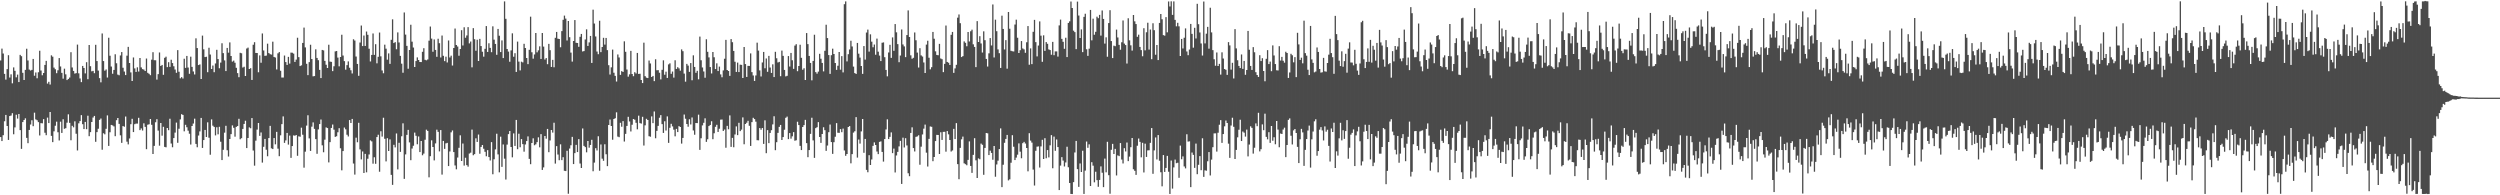 <?xml version="1.0" encoding="UTF-8"?>
<svg xmlns="http://www.w3.org/2000/svg" width="1920" height="150">
  <path d="M0 46.431h1v58.811H0zM1 37.326h1v71.020H1zM2 41.107h1v62.714H2zM3 56.732h1v36.379H3zM4 61.127h1v27.130H4zM5 53.078h1v43.664H5zM6 42.413h1v65.062H6zM7 59.538h1v29.587H7zM8 57.102h1v31.632H8zM9 64.015h1v22.931H9zM10 51.762h1v51.364H10zM11 54.365h1v43.487H11zM12 59.382h1v28.748H12zM13 57.273h1v33.811H13zM14 63.006h1v24.524H14zM15 42.115h1v57.833H15zM16 43.164h1v71.159H16zM17 55.918h1v37.838H17zM18 61.458h1v30.708H18zM19 53.676h1v37.213H19zM20 37.425h1v68.467H20zM21 46.440h1v63.516H21zM22 53.441h1v46.366H22zM23 54.196h1v41.459H23zM24 53.657h1v38.704H24zM25 45.266h1v51.635H25zM26 58.157h1v28.368H26zM27 55.635h1v36.075H27zM28 60.093h1v32.265H28zM29 55.524h1v38.291H29zM30 38.966h1v65.064H30zM31 54.152h1v40.400H31zM32 57.815h1v36.892H32zM33 56.084h1v35.433H33zM34 49.870h1v52.055H34zM35 46.748h1v57.061H35zM36 64.220h1v26.077H36zM37 62.847h1v31.680H37zM38 64.901h1v21.120H38zM39 42.498h1v61.841H39zM40 43.544h1v65.599H40zM41 51.906h1v48.941H41zM42 53.207h1v43.356H42zM43 56.238h1v37.178H43zM44 53.948h1v47.631H44zM45 44.583h1v63.305H45zM46 51.037h1v42.428H46zM47 55.943h1v46.169H47zM48 60.403h1v31.191H48zM49 52.735h1v46.184H49zM50 57.087h1v41.377H50zM51 61.514h1v32.675H51zM52 60.606h1v27.185H52zM53 59.558h1v34.798H53zM54 40.102h1v67.629H54zM55 51.826h1v44.786H55zM56 54.474h1v43.317H56zM57 56.535h1v36.638H57zM58 56.175h1v46.544H58zM59 34.229h1v81.340H59zM60 56.318h1v38.389H60zM61 60.236h1v32.764H61zM62 63.070h1v25.354H62zM63 50.623h1v44.750H63zM64 52.221h1v46.919H64zM65 56.352h1v37.282H65zM66 47.776h1v51.447H66zM67 60.809h1v28.049H67zM68 34.548h1v70.036H68zM69 50.837h1v50.635H69zM70 54.766h1v38.937H70zM71 54.422h1v35.845H71zM72 56.200h1v32.842H72zM73 34.396h1v74.520H73zM74 46.874h1v54.616H74zM75 54.202h1v44.678H75zM76 60.009h1v32.058H76zM77 63.228h1v27.805H77zM78 25.685h1v89.325H78zM79 46.878h1v55.463H79zM80 54.286h1v48.902H80zM81 53.368h1v45.546H81zM82 59.530h1v29.079H82zM83 29.003h1v83.069H83zM84 42.814h1v58.762H84zM85 51.122h1v44.810H85zM86 56.620h1v39.711H86zM87 53.704h1v43.380H87zM88 41.670h1v62.914H88zM89 48.587h1v43.733H89zM90 57.277h1v33.350H90zM91 57.797h1v37.316H91zM92 42.577h1v61.374H92zM93 39.964h1v69.748H93zM94 52.035h1v44.772H94zM95 54.917h1v42.398H95zM96 57.642h1v31.833H96zM97 42.729h1v66.069H97zM98 36.019h1v74.878H98zM99 48.365h1v57.969H99zM100 55.623h1v39.764H100zM101 62.198h1v29.042H101zM102 44.129h1v57.286H102zM103 52.543h1v42.867H103zM104 55.238h1v39.682H104zM105 51.720h1v43.224H105zM106 54.947h1v35.505H106zM107 44.565h1v55.374H107zM108 51.767h1v46.868H108zM109 53.095h1v47.158H109zM110 53.463h1v41.248H110zM111 54.548h1v42.880H111zM112 44.960h1v69.642H112zM113 55.897h1v39.910H113zM114 56.699h1v38.735H114zM115 57.766h1v33.638H115zM116 45.812h1v50.045H116zM117 40.104h1v78.180H117zM118 46.218h1v65.815H118zM119 46.293h1v47.615H119zM120 61.135h1v30.392H120zM121 56.926h1v43.364H121zM122 40.274h1v71.621H122zM123 50.620h1v43.849H123zM124 49.877h1v54.309H124zM125 57.459h1v39.908H125zM126 44.414h1v68.405H126zM127 43.526h1v69.608H127zM128 51.568h1v46.737H128zM129 47.749h1v52.238H129zM130 51.357h1v39.820H130zM131 45.872h1v64.355H131zM132 48.435h1v64.645H132zM133 50.886h1v55.131H133zM134 53.383h1v48.438H134zM135 55.887h1v38.293H135zM136 38.481h1v71.208H136zM137 55.091h1v43.795H137zM138 60.164h1v31.552H138zM139 59.253h1v28.476H139zM140 60.339h1v27.933H140zM141 45.098h1v55.771H141zM142 52.114h1v43.724H142zM143 42.966h1v54.753H143zM144 51.859h1v48.495H144zM145 56.675h1v46.051H145zM146 43.545h1v67.473H146zM147 51.366h1v45.393H147zM148 54.882h1v40.006H148zM149 57.164h1v33.950H149zM150 29.450h1v81.065H150zM151 36.906h1v76.207H151zM152 49.948h1v54.143H152zM153 49.464h1v51.472H153zM154 60.655h1v29.895H154zM155 27.317h1v86.309H155zM156 37.895h1v69.699H156zM157 43.846h1v55.932H157zM158 43.557h1v61.683H158zM159 55.455h1v38.493H159zM160 36.671h1v69.111H160zM161 41.904h1v76.944H161zM162 52.983h1v38.693H162zM163 50.338h1v46.171H163zM164 55.467h1v42.004H164zM165 48.737h1v55.271H165zM166 38.264h1v59.480H166zM167 45.377h1v57.801H167zM168 52.447h1v44.943H168zM169 48.061h1v60.779H169zM170 33.230h1v89.693H170zM171 40.811h1v74.240H171zM172 46.410h1v55.474H172zM173 54.559h1v42.079H173zM174 36.835h1v78.589H174zM175 40.448h1v79.783H175zM176 32.558h1v74.210H176zM177 43.019h1v60.010H177zM178 47.288h1v49.024H178zM179 46.550h1v51.591H179zM180 48.160h1v56.795H180zM181 52.047h1v45.385H181zM182 56.145h1v40.699H182zM183 59.289h1v31.960H183zM184 40.575h1v66.376H184zM185 40.923h1v65.192H185zM186 51.865h1v47.139H186zM187 51.252h1v43.904H187zM188 58.352h1v34.381H188zM189 37.299h1v76.401H189zM190 36.544h1v69.428H190zM191 52.969h1v44.890H191zM192 52.352h1v46.147H192zM193 61.380h1v29.319H193zM194 34.377h1v81.225H194zM195 32.404h1v94.836H195zM196 40.633h1v67.406H196zM197 40.709h1v58.819H197zM198 55.499h1v38.973H198zM199 42.569h1v61.786H199zM200 48.196h1v53.549H200zM201 25.692h1v99.179H201zM202 38.740h1v74.009H202zM203 42.903h1v63.781H203zM204 42.710h1v72.273H204zM205 33.549h1v86.450H205zM206 40.761h1v65.296H206zM207 41.616h1v55.038H207zM208 41.942h1v71.993H208zM209 31.986h1v82.490H209zM210 43.747h1v62.300H210zM211 44.179h1v66.682H211zM212 53.333h1v47.935H212zM213 40.959h1v73.204H213zM214 39.969h1v79.994H214zM215 54.314h1v49.618H215zM216 59.552h1v35.769H216zM217 59.519h1v29.869H217zM218 42.624h1v67.106H218zM219 47.653h1v60.159H219zM220 49.854h1v52.246H220zM221 43.649h1v67.420H221zM222 48.840h1v55.297H222zM223 40.395h1v80.832H223zM224 40.484h1v71.678H224zM225 41.175h1v62.824H225zM226 47.572h1v56.684H226zM227 45.770h1v57.888H227zM228 28.982h1v90.680H228zM229 43.900h1v60.828H229zM230 50.761h1v54.258H230zM231 50.174h1v47.876H231zM232 32.969h1v70.506H232zM233 21.208h1v107.581H233zM234 36.384h1v80.108H234zM235 48.992h1v47.486H235zM236 57.678h1v30.836H236zM237 47.723h1v58.554H237zM238 34.357h1v81.584H238zM239 45.335h1v51.947H239zM240 58.635h1v35.343H240zM241 58.423h1v40.523H241zM242 37.868h1v68.967H242zM243 44.486h1v73.638H243zM244 46.211h1v53.179H244zM245 53.682h1v41.582H245zM246 59.971h1v31.836H246zM247 38.350h1v73.260H247zM248 38.729h1v78.192H248zM249 46.743h1v60.520H249zM250 49.731h1v48.105H250zM251 52.240h1v46.101H251zM252 34.340h1v90.374H252zM253 47.286h1v61.878H253zM254 47.518h1v50.731H254zM255 54.634h1v41.020H255zM256 50.901h1v48.699H256zM257 39.464h1v65.655H257zM258 39.186h1v65.476H258zM259 44.256h1v57.309H259zM260 50.958h1v47.496H260zM261 43.800h1v70.089H261zM262 26.684h1v104.111H262zM263 42.629h1v73.378H263zM264 46.955h1v50.994H264zM265 53.528h1v45.782H265zM266 50.032h1v53.444H266zM267 47.159h1v57.640H267zM268 52.019h1v40.199H268zM269 53.946h1v40.509H269zM270 56.437h1v34.889H270zM271 30.176h1v95.403H271zM272 31.146h1v102.958H272zM273 43.400h1v62.325H273zM274 49.118h1v60.120H274zM275 58.229h1v36.067H275zM276 32.660h1v82.056H276zM277 19.601h1v102.796H277zM278 35.359h1v80.978H278zM279 27.289h1v105.572H279zM280 35.296h1v82.873H280zM281 24.231h1v108.138H281zM282 26.746h1v95.178H282zM283 37.432h1v81.204H283zM284 47.205h1v60.619H284zM285 42.169h1v66.409H285zM286 25.726h1v99.985H286zM287 42.122h1v78.634H287zM288 33.924h1v91.896H288zM289 48.626h1v56.656H289zM290 43.645h1v59.818H290zM291 24.987h1v106.899H291zM292 43.282h1v57.529H292zM293 54.098h1v50.808H293zM294 56.266h1v34.157H294zM295 34.280h1v72.332H295zM296 37.369h1v86.598H296zM297 45.828h1v60.306H297zM298 40.987h1v75.000H298zM299 49.029h1v58.023H299zM300 30.549h1v103.727H300zM301 14.845h1v127.130H301zM302 33.052h1v78.177H302zM303 32.378h1v80.819H303zM304 37.840h1v64.676H304zM305 24.857h1v105.252H305zM306 32.601h1v77.094H306zM307 42.926h1v73.699H307zM308 48.901h1v55.735H308zM309 55.878h1v38.817H309zM310 9.587h1v127.792H310zM311 26.596h1v91.973H311zM312 35.206h1v68.392H312zM313 52.775h1v46.948H313zM314 38.417h1v70.953H314zM315 18.979h1v104.049H315zM316 32.009h1v82.045H316zM317 36.524h1v75.378H317zM318 51.467h1v50.387H318zM319 46.894h1v57.407H319zM320 44.076h1v66.704H320zM321 46.094h1v58.715H321zM322 47.638h1v69.154H322zM323 47.644h1v60.655H323zM324 39.802h1v79.453H324zM325 36.994h1v80.991H325zM326 45.949h1v61.391H326zM327 46.334h1v53.254H327zM328 45.645h1v54.926H328zM329 31.258h1v104.918H329zM330 20.362h1v99.587H330zM331 29.658h1v78.136H331zM332 39.747h1v73.163H332zM333 30.304h1v92.880H333zM334 38.357h1v71.755H334zM335 43.607h1v55.965H335zM336 29.743h1v71.528H336zM337 33.179h1v83.098H337zM338 44.133h1v55.738H338zM339 27.263h1v106.823H339zM340 42.863h1v65.374H340zM341 46.963h1v67.368H341zM342 43.498h1v66.629H342zM343 47.966h1v61.752H343zM344 31.080h1v96.480H344zM345 44.153h1v72.156H345zM346 42.776h1v58.831H346zM347 50.323h1v49.875H347zM348 36.886h1v79.883H348zM349 21.933h1v105.131H349zM350 34.584h1v95.465H350zM351 35.715h1v85.293H351zM352 42.788h1v70.739H352zM353 37.618h1v66.301H353zM354 23.184h1v100.461H354zM355 34.915h1v75.293H355zM356 20.918h1v106.283H356zM357 28.955h1v92.205H357zM358 27.231h1v99.597H358zM359 20.855h1v107.122H359zM360 33.343h1v84.572H360zM361 31.923h1v85.333H361zM362 51.725h1v47.785H362zM363 21.593h1v97.671H363zM364 30.122h1v88.257H364zM365 38.952h1v67.282H365zM366 30.538h1v78.450H366zM367 46.842h1v56.490H367zM368 29.828h1v88.216H368zM369 35.357h1v77.505H369zM370 39.735h1v71.624H370zM371 43.515h1v70.720H371zM372 37.457h1v79.139H372zM373 20.002h1v100.024H373zM374 39.907h1v75.421H374zM375 33.228h1v87.377H375zM376 36.749h1v86.485H376zM377 40.101h1v69.080H377zM378 20.226h1v113.628H378zM379 30.471h1v91.858H379zM380 33.716h1v81.025H380zM381 42.086h1v60.638H381zM382 22.199h1v96.379H382zM383 27.427h1v104.907H383zM384 39.971h1v64.986H384zM385 31.030h1v97.123H385zM386 44.576h1v66.378H386zM387 1.051h1v120.781H387zM388 14.435h1v123.441H388zM389 37.636h1v73.396H389zM390 39.637h1v63.375H390zM391 47.404h1v53.230H391zM392 38.685h1v74.217H392zM393 25.607h1v95.200H393zM394 43.582h1v58.892H394zM395 40.872h1v71.230H395zM396 55.225h1v36.896H396zM397 31.975h1v82.612H397zM398 47.327h1v55.367H398zM399 54.046h1v59.061H399zM400 47.350h1v59.431H400zM401 47.898h1v62.777H401zM402 33.628h1v82.869H402zM403 36.842h1v74.126H403zM404 44.541h1v63.775H404zM405 49.243h1v55.487H405zM406 38.237h1v83.769H406zM407 12.781h1v113.348H407zM408 40.134h1v69.693H408zM409 45.045h1v61.204H409zM410 41.839h1v69.727H410zM411 25.350h1v85.518H411zM412 40.203h1v68.980H412zM413 38.673h1v66.822H413zM414 35.580h1v77.589H414zM415 45.267h1v57.752H415zM416 25.339h1v105.166H416zM417 35.788h1v92.793H417zM418 45.743h1v58.712H418zM419 44.570h1v61.932H419zM420 49.318h1v49.710H420zM421 33.713h1v83.175H421zM422 38.552h1v69.303H422zM423 51.425h1v48.395H423zM424 45.972h1v55.871H424zM425 51.638h1v42.642H425zM426 29.037h1v96.587H426zM427 24.532h1v87.706H427zM428 29.675h1v89.030H428zM429 29.933h1v93.125H429zM430 36.289h1v74.535H430zM431 23.899h1v99.068H431zM432 15.182h1v105.537H432zM433 11.994h1v119.198H433zM434 14.299h1v117.103H434zM435 31.061h1v84.735H435zM436 16.124h1v132.666H436zM437 28.583h1v85.482H437zM438 40.376h1v71.166H438zM439 47.300h1v57.793H439zM440 31.505h1v94.495H440zM441 15.404h1v102.181H441zM442 32.848h1v78.409H442zM443 33.039h1v83.747H443zM444 35.961h1v70.873H444zM445 28.275h1v97.319H445zM446 26.077h1v102.946H446zM447 39.548h1v59.121H447zM448 39.239h1v72.795H448zM449 30.300h1v82.683H449zM450 22.502h1v94.465H450zM451 35.297h1v73.005H451zM452 32.576h1v80.842H452zM453 27.610h1v83.678H453zM454 48.352h1v59.007H454zM455 7.430h1v124.098H455zM456 18.085h1v106.774H456zM457 27.995h1v85.811H457zM458 39.598h1v75.978H458zM459 41.624h1v63.033H459zM460 15.944h1v115.170H460zM461 40.014h1v70.956H461zM462 36.094h1v85.744H462zM463 29.045h1v94.431H463zM464 34.269h1v76.522H464zM465 29.148h1v89.339H465zM466 38.508h1v89.093H466zM467 50.063h1v45.949H467zM468 57.240h1v34.541H468zM469 51.705h1v45.053H469zM470 38.071h1v69.232H470zM471 55.854h1v35.556H471zM472 58.246h1v32.523H472zM473 62.603h1v23.669H473zM474 41.815h1v63.073H474zM475 44.113h1v61.260H475zM476 57.500h1v36.799H476zM477 54.639h1v42.703H477zM478 55.263h1v37.754H478zM479 31.722h1v76.997H479zM480 39.780h1v63.023H480zM481 53.379h1v43.361H481zM482 58.869h1v30.847H482zM483 57.092h1v36.196H483zM484 39.070h1v61.904H484zM485 56.851h1v38.961H485zM486 58.524h1v32.843H486zM487 55.465h1v36.468H487zM488 56.432h1v37.879H488zM489 40.660h1v58.662H489zM490 56.806h1v32.012H490zM491 56.652h1v37.889H491zM492 61.437h1v33.513H492zM493 63.815h1v25.910H493zM494 32.767h1v79.022H494zM495 58.525h1v37.728H495zM496 59.632h1v31.598H496zM497 59.970h1v32.168H497zM498 46.478h1v58.108H498zM499 48.759h1v56.245H499zM500 59.141h1v30.245H500zM501 58.304h1v36.262H501zM502 62.302h1v23.311H502zM503 45.523h1v60.687H503zM504 53.975h1v46.542H504zM505 53.885h1v42.780H505zM506 55.849h1v34.595H506zM507 60.953h1v27.481H507zM508 53.620h1v41.711H508zM509 46.312h1v55.793H509zM510 57.380h1v35.727H510zM511 55.024h1v45.231H511zM512 59.843h1v29.558H512zM513 49.468h1v60.247H513zM514 48.654h1v49.487H514zM515 56.702h1v38.373H515zM516 54.915h1v42.145H516zM517 59.611h1v39.973H517zM518 46.286h1v58.392H518zM519 52.960h1v46.004H519zM520 51.630h1v49.780H520zM521 52.508h1v44.339H521zM522 54.251h1v43.301H522zM523 37.927h1v72.377H523zM524 39.306h1v66.619H524zM525 56.516h1v31.462H525zM526 62.704h1v28.479H526zM527 49.050h1v46.197H527zM528 50.377h1v46.960H528zM529 55.173h1v36.427H529zM530 48.445h1v47.159H530zM531 61.624h1v28.614H531zM532 42.473h1v57.725H532zM533 51.415h1v52.040H533zM534 55.902h1v38.551H534zM535 54.393h1v40.178H535zM536 60.949h1v27.129H536zM537 28.119h1v86.998H537zM538 46.277h1v59.901H538zM539 51.818h1v44.505H539zM540 54.882h1v39.422H540zM541 59.705h1v31.167H541zM542 30.133h1v78.805H542zM543 39.760h1v67.175H543zM544 44.081h1v52.753H544zM545 51.516h1v44.414H545zM546 56.414h1v36.727H546zM547 39.955h1v66.963H547zM548 43.983h1v58.363H548zM549 53.058h1v44.340H549zM550 48.659h1v47.175H550zM551 54.584h1v46.747H551zM552 51.136h1v47.716H552zM553 57.151h1v34.743H553zM554 59.364h1v32.453H554zM555 54.052h1v46.498H555zM556 45.093h1v54.394H556zM557 30.627h1v82.850H557zM558 53.763h1v42.880H558zM559 54.527h1v44.774H559zM560 58.253h1v30.391H560zM561 30.028h1v82.780H561zM562 32.398h1v73.503H562zM563 39.117h1v73.963H563zM564 47.396h1v55.894H564zM565 55.263h1v41.828H565zM566 48.078h1v55.708H566zM567 55.348h1v38.948H567zM568 49.674h1v51.017H568zM569 49.836h1v49.718H569zM570 59.916h1v30.233H570zM571 36.077h1v74.730H571zM572 49.218h1v46.005H572zM573 59.060h1v35.191H573zM574 50.606h1v42.188H574zM575 50.617h1v46.002H575zM576 41.006h1v71.078H576zM577 55.382h1v38.408H577zM578 57.956h1v32.496H578zM579 62.145h1v29.276H579zM580 57.949h1v35.508H580zM581 32.759h1v74.934H581zM582 38.857h1v68.935H582zM583 54.085h1v44.250H583zM584 58.718h1v40.921H584zM585 47.962h1v50.365H585zM586 39.902h1v70.613H586zM587 52.417h1v39.999H587zM588 44.877h1v72.773H588zM589 55.133h1v44.819H589zM590 42.921h1v66.994H590zM591 51.875h1v50.233H591zM592 56.032h1v43.957H592zM593 49.430h1v46.118H593zM594 59.167h1v30.143H594zM595 39.763h1v75.592H595zM596 44.756h1v64.436H596zM597 47.997h1v54.037H597zM598 47.491h1v49.953H598zM599 58.503h1v37.440H599zM600 38.848h1v68.693H600zM601 42.916h1v62.353H601zM602 53.728h1v45.927H602zM603 58.672h1v31.785H603zM604 58.240h1v31.312H604zM605 43.055h1v63.791H605zM606 51.106h1v51.089H606zM607 40.662h1v65.840H607zM608 46.259h1v58.465H608zM609 52.884h1v48.596H609zM610 35.014h1v73.092H610zM611 33.921h1v73.805H611zM612 54.656h1v38.846H612zM613 50.710h1v45.326H613zM614 34.376h1v77.640H614zM615 44.374h1v70.894H615zM616 53.534h1v44.017H616zM617 52.437h1v43.644H617zM618 61.444h1v30.638H618zM619 25.407h1v84.514H619zM620 33.919h1v86.819H620zM621 42.980h1v72.253H621zM622 48.330h1v54.465H622zM623 61.704h1v28.712H623zM624 46.818h1v61.011H624zM625 26.656h1v94.581H625zM626 55.407h1v42.976H626zM627 56.575h1v41.139H627zM628 54.991h1v38.791H628zM629 41.328h1v63.887H629zM630 45.117h1v64.617H630zM631 48.352h1v54.575H631zM632 54.814h1v42.902H632zM633 39.032h1v60.965H633zM634 19.021h1v96.856H634zM635 29.260h1v82.504H635zM636 42.313h1v59.238H636zM637 56.718h1v38.942H637zM638 42.412h1v66.714H638zM639 37.366h1v80.820H639zM640 41.453h1v67.769H640zM641 48.380h1v56.639H641zM642 53.645h1v40.903H642zM643 50.466h1v51.454H643zM644 39.912h1v62.133H644zM645 53.512h1v45.684H645zM646 43.113h1v58.410H646zM647 55.622h1v43.162H647zM648 3.247h1v112.304H648zM649 1.071h1v118.582H649zM650 47.135h1v71.156H650zM651 41.629h1v55.893H651zM652 38.005h1v58.823H652zM653 31.293h1v94.150H653zM654 35.673h1v82.710H654zM655 51.142h1v50.700H655zM656 56.140h1v44.660H656zM657 56.804h1v33.148H657zM658 32.986h1v88.042H658zM659 41.207h1v65.968H659zM660 44.253h1v66.024H660zM661 50.711h1v50.196H661zM662 56.706h1v34.667H662zM663 35.359h1v82.010H663zM664 45.797h1v60.914H664zM665 24.982h1v105.489H665zM666 22.742h1v109.556H666zM667 39.608h1v79.598H667zM668 26.357h1v100.344H668zM669 31.991h1v90.478H669zM670 36.292h1v75.743H670zM671 34.185h1v75.174H671zM672 42.014h1v69.348H672zM673 29.639h1v86.764H673zM674 39.685h1v78.682H674zM675 42.722h1v66.228H675zM676 46.881h1v61.703H676zM677 32.840h1v83.838H677zM678 32.557h1v91.564H678zM679 43.953h1v62.862H679zM680 53.697h1v45.741H680zM681 58.626h1v33.038H681zM682 40.278h1v66.512H682zM683 34.407h1v70.732H683zM684 44.459h1v57.218H684zM685 28.707h1v88.921H685zM686 39.038h1v75.110H686zM687 18.479h1v113.974H687zM688 24.817h1v94.576H688zM689 33.907h1v82.727H689zM690 47.761h1v64.663H690zM691 42.669h1v65.539H691zM692 22.641h1v118.642H692zM693 34.142h1v71.604H693zM694 35.638h1v77.627H694zM695 43.883h1v62.246H695zM696 26.928h1v84.794H696zM697 7.974h1v125.089H697zM698 28.405h1v106.937H698zM699 42.517h1v59.592H699zM700 45.115h1v52.655H700zM701 44.383h1v69.349H701zM702 24.910h1v91.404H702zM703 30.922h1v74.185H703zM704 40.414h1v64.324H704zM705 51.877h1v52.016H705zM706 37.011h1v89.500H706zM707 42.550h1v70.110H707zM708 43.442h1v59.835H708zM709 47.962h1v50.853H709zM710 56.062h1v39.618H710zM711 34.266h1v82.995H711zM712 31.309h1v96.587H712zM713 44.320h1v62.326H713zM714 53.235h1v43.904H714zM715 51.601h1v45.779H715zM716 24.546h1v99.254H716zM717 29.763h1v90.789H717zM718 39.443h1v68.905H718zM719 42.202h1v61.385H719zM720 42.450h1v61.223H720zM721 33.689h1v84.590H721zM722 44.881h1v56.716H722zM723 45.468h1v62.005H723zM724 55.399h1v45.892H724zM725 49.061h1v52.160H725zM726 19.598h1v96.863H726zM727 47.551h1v53.110H727zM728 48.162h1v55.004H728zM729 49.855h1v57.643H729zM730 26.732h1v89.669H730zM731 24.546h1v91.000H731zM732 55.972h1v42.977H732zM733 52.550h1v54.248H733zM734 49.779h1v44.805H734zM735 13.556h1v112.520H735zM736 11.114h1v126.536H736zM737 17.799h1v95.744H737zM738 43.822h1v63.209H738zM739 43.123h1v61.785H739zM740 31.793h1v93.627H740zM741 32.861h1v93.225H741zM742 35.525h1v91.374H742zM743 24.555h1v98.205H743zM744 31.842h1v76.777H744zM745 24.026h1v103.407H745zM746 22.776h1v110.005H746zM747 34.044h1v84.887H747zM748 36.036h1v70.102H748zM749 51.576h1v71.550H749zM750 16.205h1v120.486H750zM751 32.275h1v89.358H751zM752 27.798h1v94.538H752zM753 33.401h1v76.895H753zM754 40.319h1v70.895H754zM755 24.085h1v110.158H755zM756 30.897h1v82.738H756zM757 45.278h1v56.842H757zM758 51.085h1v51.324H758zM759 40.949h1v78.131H759zM760 29.230h1v86.506H760zM761 34.942h1v82.503H761zM762 3.453h1v119.233H762zM763 44.117h1v68.030H763zM764 15.104h1v120.651H764zM765 23.936h1v102.350H765zM766 37.946h1v85.453H766zM767 40.845h1v73.640H767zM768 52.184h1v46.430H768zM769 12.050h1v131.646H769zM770 22.223h1v104.273H770zM771 37.965h1v71.720H771zM772 30.818h1v75.887H772zM773 52.719h1v50.908H773zM774 9.214h1v129.352H774zM775 22.079h1v115.667H775zM776 39.020h1v85.944H776zM777 39.386h1v64.423H777zM778 39.506h1v73.187H778zM779 18.836h1v104.101H779zM780 15.086h1v105.943H780zM781 28.994h1v89.772H781zM782 40.707h1v69.434H782zM783 38.550h1v77.910H783zM784 31.545h1v90.005H784zM785 37.237h1v72.716H785zM786 37.925h1v71.020H786zM787 40.565h1v69.679H787zM788 32.454h1v81.192H788zM789 19.994h1v111.593H789zM790 49.723h1v52.583H790zM791 37.173h1v70.793H791zM792 49.236h1v60.287H792zM793 24.432h1v105.818H793zM794 15.244h1v127.269H794zM795 32.342h1v83.452H795zM796 43.301h1v69.349H796zM797 34.944h1v77.509H797zM798 16.433h1v112.233H798zM799 27.418h1v85.011H799zM800 47.444h1v59.928H800zM801 27.159h1v94.956H801zM802 39.082h1v67.056H802zM803 32.308h1v89.244H803zM804 33.631h1v81.620H804zM805 37.921h1v82.978H805zM806 38.457h1v73.145H806zM807 42.048h1v61.737H807zM808 32.141h1v97.097H808zM809 42.375h1v62.533H809zM810 39.460h1v76.342H810zM811 39.491h1v67.617H811zM812 43.465h1v69.481H812zM813 19.484h1v126.486H813zM814 15.063h1v112.115H814zM815 29.860h1v90.816H815zM816 32.101h1v91.266H816zM817 37.492h1v90.374H817zM818 28.986h1v95.802H818zM819 43.852h1v68.842H819zM820 17.595h1v110.848H820zM821 16.401h1v124.155H821zM822 1.151h1v147.798H822zM823 6.160h1v142.892H823zM824 23.575h1v116.301H824zM825 24.697h1v92.392H825zM826 37.724h1v70.498H826zM827 1.215h1v128.659H827zM828 11.937h1v131.560H828zM829 29.183h1v96.373H829zM830 22.559h1v109.544H830zM831 40.049h1v75.725H831zM832 12.971h1v135.975H832zM833 10.555h1v120.459H833zM834 37.819h1v70.903H834zM835 42.905h1v70.587H835zM836 37.364h1v73.494H836zM837 7.627h1v135.204H837zM838 30.959h1v93.590H838zM839 14.316h1v112.901H839zM840 26.656h1v113.400H840zM841 24.405h1v107.489H841zM842 12.820h1v125.503H842zM843 13.973h1v129.476H843zM844 11.397h1v126.815H844zM845 27.338h1v100.458H845zM846 8.017h1v124.650H846zM847 14.535h1v129.199H847zM848 33.487h1v88.312H848zM849 28.671h1v103.678H849zM850 43.585h1v65.320H850zM851 17.735h1v116.842H851zM852 7.811h1v140.998H852zM853 31.547h1v83.523H853zM854 44.607h1v65.887H854zM855 35.083h1v83.185H855zM856 35.496h1v78.848H856zM857 22.714h1v112.039H857zM858 28.793h1v90.550H858zM859 34.441h1v85.494H859zM860 38.219h1v71.644H860zM861 32.460h1v90.059H861zM862 15.694h1v109.862H862zM863 33.474h1v80.327H863zM864 34.591h1v81.730H864zM865 48.774h1v60.700H865zM866 14.052h1v109.677H866zM867 30.972h1v89.283H867zM868 34.810h1v78.228H868zM869 38.845h1v67.143H869zM870 11.506h1v118.479H870zM871 16.365h1v114.813H871zM872 18.485h1v115.830H872zM873 28.258h1v83.643H873zM874 26.615h1v79.791H874zM875 36.028h1v72.950H875zM876 38.494h1v82.342H876zM877 43.235h1v66.453H877zM878 21.651h1v110.784H878zM879 38.633h1v71.681H879zM880 24.790h1v95.741H880zM881 17.479h1v98.051H881zM882 38.072h1v77.348H882zM883 22.681h1v87.016H883zM884 45.471h1v52.860H884zM885 17.865h1v115.595H885zM886 23.182h1v92.309H886zM887 42.029h1v63.534H887zM888 34.553h1v87.926H888zM889 46.119h1v57.595H889zM890 17.609h1v105.842H890zM891 10.767h1v121.516H891zM892 14.814h1v128.294H892zM893 26.966h1v92.128H893zM894 27.416h1v104.632H894zM895 13.137h1v115.834H895zM896 24.823h1v94.890H896zM897 1.101h1v130.766H897zM898 4.960h1v143.970H898zM899 1.030h1v122.234H899zM900 11.413h1v133.442H900zM901 1.056h1v127.486H901zM902 15.283h1v107.284H902zM903 20.236h1v105.077H903zM904 17.536h1v107.429H904zM905 20.214h1v116.332H905zM906 43.011h1v68.789H906zM907 29.895h1v92.414H907zM908 37.211h1v82.902H908zM909 28.963h1v98.895H909zM910 21.834h1v107.499H910zM911 39.545h1v63.557H911zM912 42.397h1v66.375H912zM913 38.036h1v70.492H913zM914 18.364h1v125.339H914zM915 26.015h1v91.143H915zM916 36.601h1v82.357H916zM917 21.340h1v107.562H917zM918 29.525h1v80.746H918zM919 2.898h1v130.885H919zM920 18.607h1v107.969H920zM921 24.955h1v94.943H921zM922 33.377h1v97.332H922zM923 42.655h1v63.527H923zM924 1.168h1v134.684H924zM925 33.334h1v97.486H925zM926 25.859h1v105.275H926zM927 20.659h1v103.195H927zM928 37.374h1v79.407H928zM929 5.950h1v128.818H929zM930 24.907h1v97.674H930zM931 38.507h1v74.527H931zM932 45.498h1v56.947H932zM933 50.505h1v51.915H933zM934 40.302h1v76.136H934zM935 50.681h1v51.240H935zM936 49.030h1v46.749H936zM937 57.286h1v34.999H937zM938 40.167h1v69.535H938zM939 44.977h1v57.990H939zM940 52.976h1v44.050H940zM941 53.596h1v38.966H941zM942 57.519h1v36.935H942zM943 32.359h1v77.998H943zM944 34.870h1v86.388H944zM945 53.459h1v42.928H945zM946 48.225h1v42.195H946zM947 60.265h1v37.109H947zM948 22.370h1v99.727H948zM949 37.166h1v77.957H949zM950 46.298h1v59.153H950zM951 50.634h1v49.006H951zM952 52.266h1v39.694H952zM953 41.846h1v66.467H953zM954 52.896h1v48.146H954zM955 46.812h1v55.091H955zM956 57.469h1v47.425H956zM957 53.756h1v45.765H957zM958 23.754h1v96.378H958zM959 38.181h1v72.828H959zM960 50.642h1v46.402H960zM961 53.717h1v44.469H961zM962 36.210h1v81.753H962zM963 40.147h1v73.327H963zM964 55.431h1v39.315H964zM965 57.617h1v39.322H965zM966 59.097h1v27.557H966zM967 42.406h1v73.881H967zM968 46.921h1v67.669H968zM969 44.705h1v50.826H969zM970 54.552h1v45.446H970zM971 62.389h1v24.930H971zM972 45.175h1v59.919H972zM973 38.521h1v68.493H973zM974 49.228h1v52.280H974zM975 47.333h1v62.388H975zM976 54.693h1v42.057H976zM977 34.863h1v73.213H977zM978 42.587h1v62.856H978zM979 49.210h1v61.593H979zM980 53.940h1v38.967H980zM981 54.138h1v45.395H981zM982 35.485h1v77.638H982zM983 46.508h1v56.027H983zM984 43.685h1v59.250H984zM985 46.642h1v52.840H985zM986 48.133h1v49.928H986zM987 39.712h1v80.951H987zM988 40.715h1v70.626H988zM989 59.876h1v32.160H989zM990 55.645h1v35.266H990zM991 41.300h1v62.937H991zM992 42.428h1v68.519H992zM993 47.894h1v52.274H993zM994 43.867h1v55.221H994zM995 59.221h1v42.947H995zM996 25.193h1v87.591H996zM997 34.079h1v91.161H997zM998 46.010h1v60.936H998zM999 44.296h1v54.650H999zM1000 48.621h1v53.061H1000zM1001 15.854h1v111.520H1001zM1002 40.826h1v74.275H1002zM1003 42.761h1v64.051H1003zM1004 53.544h1v46.707H1004zM1005 57.664h1v38.802H1005zM1006 19.918h1v108.818H1006zM1007 45.627h1v61.405H1007zM1008 48.257h1v52.734H1008zM1009 55.550h1v37.609H1009zM1010 54.922h1v36.661H1010zM1011 36.443h1v83.142H1011zM1012 39.907h1v76.117H1012zM1013 53.009h1v46.594H1013zM1014 55.746h1v41.912H1014zM1015 55.485h1v44.687H1015zM1016 44.435h1v63.456H1016zM1017 54.790h1v42.297H1017zM1018 55.019h1v46.112H1018zM1019 48.377h1v51.233H1019zM1020 42.006h1v70.045H1020zM1021 29.776h1v94.275H1021zM1022 40.750h1v57.927H1022zM1023 43.937h1v57.454H1023zM1024 56.667h1v37.601H1024zM1025 12.194h1v116.830H1025zM1026 26.231h1v89.971H1026zM1027 30.806h1v88.678H1027zM1028 46.609h1v59.612H1028zM1029 50.719h1v43.589H1029zM1030 39.419h1v68.383H1030zM1031 51.237h1v48.795H1031zM1032 46.930h1v59.726H1032zM1033 41.312h1v59.322H1033zM1034 55.800h1v36.459H1034zM1035 37.307h1v84.577H1035zM1036 32.527h1v80.948H1036zM1037 47.985h1v55.437H1037zM1038 48.061h1v53.965H1038zM1039 50.169h1v49.218H1039zM1040 38.224h1v89.330H1040zM1041 48.976h1v55.013H1041zM1042 54.221h1v46.714H1042zM1043 57.520h1v39.866H1043zM1044 48.740h1v59.773H1044zM1045 17.114h1v109.968H1045zM1046 15.993h1v107.939H1046zM1047 45.512h1v55.646H1047zM1048 52.262h1v43.539H1048zM1049 47.567h1v53.066H1049zM1050 37.167h1v69.623H1050zM1051 47.470h1v48.420H1051zM1052 30.600h1v91.833H1052zM1053 48.092h1v54.826H1053zM1054 35.184h1v92.396H1054zM1055 38.189h1v86.704H1055zM1056 46.572h1v58.155H1056zM1057 32.970h1v72.861H1057zM1058 51.913h1v48.753H1058zM1059 22.925h1v95.079H1059zM1060 32.540h1v85.463H1060zM1061 34.971h1v77.937H1061zM1062 45.715h1v52.608H1062zM1063 51.204h1v48.078H1063zM1064 30.801h1v110.680H1064zM1065 36.197h1v95.009H1065zM1066 49.309h1v59.734H1066zM1067 48.436h1v44.897H1067zM1068 59.657h1v31.882H1068zM1069 39.266h1v61.781H1069zM1070 47.144h1v56.692H1070zM1071 35.304h1v79.737H1071zM1072 38.168h1v80.398H1072zM1073 35.668h1v68.750H1073zM1074 29.113h1v95.867H1074zM1075 45.026h1v72.924H1075zM1076 47.047h1v59.060H1076zM1077 44.721h1v58.311H1077zM1078 22.759h1v90.641H1078zM1079 32.211h1v91.576H1079zM1080 50.062h1v60.350H1080zM1081 44.161h1v60.898H1081zM1082 53.863h1v39.515H1082zM1083 5.473h1v130.129H1083zM1084 10.147h1v121.792H1084zM1085 37.919h1v72.880H1085zM1086 43.983h1v56.779H1086zM1087 43.865h1v56.717H1087zM1088 39.613h1v72.450H1088zM1089 18.077h1v97.308H1089zM1090 47.061h1v53.893H1090zM1091 51.096h1v49.312H1091zM1092 54.757h1v45.322H1092zM1093 42.406h1v71.922H1093zM1094 38.057h1v79.652H1094zM1095 46.070h1v52.922H1095zM1096 52.861h1v41.887H1096zM1097 44.971h1v59.147H1097zM1098 32.610h1v98.476H1098zM1099 34.210h1v90.573H1099zM1100 41.000h1v68.085H1100zM1101 48.530h1v61.899H1101zM1102 36.158h1v78.206H1102zM1103 27.634h1v93.038H1103zM1104 26.948h1v105.414H1104zM1105 30.359h1v84.616H1105zM1106 50.666h1v48.990H1106zM1107 51.594h1v56.567H1107zM1108 44.112h1v65.625H1108zM1109 42.496h1v56.152H1109zM1110 51.500h1v52.830H1110zM1111 53.451h1v47.166H1111zM1112 43.051h1v67.624H1112zM1113 18.409h1v119.896H1113zM1114 43.278h1v71.715H1114zM1115 54.675h1v51.179H1115zM1116 49.151h1v48.339H1116zM1117 33.053h1v92.029H1117zM1118 29.401h1v86.485H1118zM1119 42.456h1v59.509H1119zM1120 57.334h1v43.274H1120zM1121 57.630h1v38.086H1121zM1122 14.089h1v118.199H1122zM1123 13.571h1v123.921H1123zM1124 31.158h1v74.666H1124zM1125 39.797h1v66.057H1125zM1126 52.023h1v41.137H1126zM1127 31.876h1v83.493H1127zM1128 34.170h1v78.349H1128zM1129 24.264h1v112.917H1129zM1130 20.422h1v111.203H1130zM1131 29.033h1v84.630H1131zM1132 6.242h1v118.293H1132zM1133 22.441h1v113.849H1133zM1134 28.694h1v91.305H1134zM1135 37.936h1v69.739H1135zM1136 42.937h1v73.870H1136zM1137 18.283h1v101.800H1137zM1138 37.973h1v77.958H1138zM1139 41.465h1v67.473H1139zM1140 44.875h1v59.029H1140zM1141 35.489h1v72.262H1141zM1142 39.067h1v80.646H1142zM1143 40.618h1v66.096H1143zM1144 57.914h1v41.375H1144zM1145 60.091h1v29.512H1145zM1146 37.672h1v76.838H1146zM1147 45.895h1v65.935H1147zM1148 47.002h1v59.686H1148zM1149 39.532h1v71.513H1149zM1150 40.262h1v80.929H1150zM1151 15.726h1v99.379H1151zM1152 32.271h1v92.909H1152zM1153 21.859h1v94.691H1153zM1154 27.932h1v88.841H1154zM1155 44.774h1v63.744H1155zM1156 22.979h1v102.887H1156zM1157 39.609h1v71.450H1157zM1158 36.251h1v79.155H1158zM1159 51.072h1v54.959H1159zM1160 40.446h1v69.926H1160zM1161 28.081h1v107.691H1161zM1162 28.598h1v94.314H1162zM1163 41.108h1v65.606H1163zM1164 47.490h1v49.528H1164zM1165 47.100h1v63.596H1165zM1166 28.961h1v93.377H1166zM1167 39.672h1v68.070H1167zM1168 45.278h1v61.080H1168zM1169 48.069h1v49.084H1169zM1170 44.168h1v78.545H1170zM1171 39.889h1v80.249H1171zM1172 34.245h1v79.418H1172zM1173 28.885h1v78.400H1173zM1174 42.849h1v56.388H1174zM1175 31.693h1v90.659H1175zM1176 31.617h1v88.347H1176zM1177 47.560h1v58.102H1177zM1178 52.617h1v49.037H1178zM1179 49.309h1v51.780H1179zM1180 17.653h1v112.262H1180zM1181 26.142h1v91.986H1181zM1182 42.444h1v56.654H1182zM1183 42.703h1v55.715H1183zM1184 52.045h1v45.619H1184zM1185 30.256h1v75.663H1185zM1186 48.192h1v60.352H1186zM1187 35.367h1v69.442H1187zM1188 50.875h1v49.320H1188zM1189 50.082h1v58.639H1189zM1190 14.823h1v119.273H1190zM1191 50.885h1v63.850H1191zM1192 51.762h1v49.146H1192zM1193 53.014h1v48.799H1193zM1194 41.413h1v70.093H1194zM1195 36.404h1v76.585H1195zM1196 51.658h1v48.711H1196zM1197 47.797h1v54.454H1197zM1198 44.863h1v49.105H1198zM1199 24.075h1v103.677H1199zM1200 9.588h1v117.183H1200zM1201 30.744h1v77.687H1201zM1202 42.253h1v66.756H1202zM1203 50.874h1v43.790H1203zM1204 25.560h1v97.665H1204zM1205 25.679h1v96.860H1205zM1206 33.256h1v78.969H1206zM1207 27.679h1v96.734H1207zM1208 41.493h1v83.160H1208zM1209 21.112h1v114.180H1209zM1210 17.081h1v110.582H1210zM1211 32.825h1v82.547H1211zM1212 45.397h1v61.793H1212zM1213 53.808h1v53.630H1213zM1214 22.825h1v97.713H1214zM1215 36.154h1v78.709H1215zM1216 36.073h1v86.824H1216zM1217 36.075h1v71.061H1217zM1218 38.169h1v73.210H1218zM1219 9.143h1v129.071H1219zM1220 23.948h1v105.197H1220zM1221 40.907h1v68.008H1221zM1222 53.175h1v37.753H1222zM1223 41.846h1v65.745H1223zM1224 40.327h1v76.114H1224zM1225 37.036h1v69.906H1225zM1226 31.322h1v79.468H1226zM1227 47.098h1v59.500H1227zM1228 19.560h1v95.945H1228zM1229 25.069h1v93.982H1229zM1230 37.457h1v85.447H1230zM1231 38.612h1v77.734H1231zM1232 45.634h1v55.431H1232zM1233 16.659h1v121.452H1233zM1234 36.165h1v88.694H1234zM1235 39.342h1v66.545H1235zM1236 47.222h1v61.324H1236zM1237 55.112h1v41.228H1237zM1238 20.534h1v106.561H1238zM1239 29.697h1v83.764H1239zM1240 38.773h1v72.390H1240zM1241 48.206h1v55.501H1241zM1242 37.268h1v79.834H1242zM1243 18.132h1v102.454H1243zM1244 29.698h1v87.779H1244zM1245 39.059h1v72.820H1245zM1246 40.838h1v71.917H1246zM1247 37.895h1v60.481H1247zM1248 37.978h1v70.921H1248zM1249 38.065h1v65.316H1249zM1250 45.967h1v58.518H1250zM1251 31.310h1v80.454H1251zM1252 35.005h1v85.506H1252zM1253 25.397h1v90.855H1253zM1254 41.666h1v58.136H1254zM1255 43.142h1v62.449H1255zM1256 48.737h1v53.284H1256zM1257 22.251h1v109.695H1257zM1258 13.600h1v120.324H1258zM1259 38.822h1v94.531H1259zM1260 38.772h1v75.453H1260zM1261 38.944h1v86.011H1261zM1262 26.316h1v98.174H1262zM1263 39.023h1v72.420H1263zM1264 42.755h1v64.266H1264zM1265 36.983h1v73.671H1265zM1266 50.843h1v54.654H1266zM1267 9.921h1v116.299H1267zM1268 41.083h1v66.954H1268zM1269 50.998h1v51.375H1269zM1270 50.611h1v53.784H1270zM1271 49.262h1v53.799H1271zM1272 26.124h1v88.068H1272zM1273 41.860h1v57.612H1273zM1274 42.509h1v72.355H1274zM1275 41.404h1v75.375H1275zM1276 37.650h1v79.095H1276zM1277 16.112h1v110.043H1277zM1278 31.553h1v83.734H1278zM1279 42.278h1v82.235H1279zM1280 26.189h1v88.156H1280zM1281 28.839h1v82.948H1281zM1282 11.674h1v123.682H1282zM1283 30.934h1v81.195H1283zM1284 13.107h1v117.832H1284zM1285 38.956h1v86.575H1285zM1286 15.531h1v115.706H1286zM1287 22.106h1v103.598H1287zM1288 30.553h1v87.613H1288zM1289 42.496h1v68.506H1289zM1290 47.121h1v56.791H1290zM1291 25.508h1v106.346H1291zM1292 24.041h1v104.886H1292zM1293 31.490h1v95.229H1293zM1294 23.652h1v112.768H1294zM1295 46.736h1v57.522H1295zM1296 29.002h1v98.207H1296zM1297 21.109h1v115.773H1297zM1298 36.698h1v67.841H1298zM1299 35.486h1v73.699H1299zM1300 24.078h1v95.218H1300zM1301 23.998h1v99.001H1301zM1302 28.241h1v87.808H1302zM1303 20.371h1v105.957H1303zM1304 19.485h1v102.114H1304zM1305 34.283h1v74.593H1305zM1306 14.999h1v120.776H1306zM1307 20.452h1v105.039H1307zM1308 35.515h1v81.570H1308zM1309 38.637h1v72.992H1309zM1310 25.937h1v90.278H1310zM1311 8.653h1v124.551H1311zM1312 43.657h1v61.975H1312zM1313 32.389h1v87.711H1313zM1314 20.487h1v92.954H1314zM1315 21.206h1v104.517H1315zM1316 20.587h1v102.402H1316zM1317 34.806h1v76.428H1317zM1318 46.634h1v59.928H1318zM1319 38.481h1v67.636H1319zM1320 38.260h1v80.246H1320zM1321 24.585h1v105.796H1321zM1322 51.860h1v48.508H1322zM1323 41.547h1v62.050H1323zM1324 55.621h1v39.239H1324zM1325 43.305h1v61.198H1325zM1326 33.899h1v75.404H1326zM1327 37.141h1v72.362H1327zM1328 31.599h1v82.427H1328zM1329 44.579h1v59.035H1329zM1330 25.778h1v100.763H1330zM1331 37.492h1v74.290H1331zM1332 43.475h1v64.039H1332zM1333 51.592h1v44.308H1333zM1334 32.907h1v75.963H1334zM1335 19.800h1v96.762H1335zM1336 30.703h1v91.691H1336zM1337 43.979h1v75.911H1337zM1338 40.572h1v83.150H1338zM1339 34.161h1v78.916H1339zM1340 33.179h1v79.911H1340zM1341 35.156h1v70.807H1341zM1342 29.864h1v91.802H1342zM1343 51.514h1v48.117H1343zM1344 23.034h1v87.416H1344zM1345 21.671h1v116.349H1345zM1346 43.458h1v64.190H1346zM1347 39.281h1v74.990H1347zM1348 42.051h1v64.904H1348zM1349 40.100h1v83.939H1349zM1350 41.438h1v71.023H1350zM1351 42.022h1v62.553H1351zM1352 36.303h1v65.061H1352zM1353 55.541h1v52.017H1353zM1354 13.889h1v104.712H1354zM1355 37.055h1v83.957H1355zM1356 36.233h1v76.659H1356zM1357 42.135h1v73.399H1357zM1358 36.939h1v82.556H1358zM1359 26.419h1v91.577H1359zM1360 28.943h1v88.188H1360zM1361 16.474h1v121.751H1361zM1362 10.253h1v137.269H1362zM1363 28.811h1v85.560H1363zM1364 23.801h1v107.984H1364zM1365 37.015h1v83.893H1365zM1366 34.980h1v80.254H1366zM1367 46.589h1v58.319H1367zM1368 36.964h1v78.230H1368zM1369 26.979h1v103.254H1369zM1370 40.043h1v70.514H1370zM1371 17.863h1v97.430H1371zM1372 38.080h1v71.390H1372zM1373 28.633h1v96.379H1373zM1374 15.628h1v116.931H1374zM1375 34.170h1v75.633H1375zM1376 40.947h1v67.546H1376zM1377 37.324h1v77.700H1377zM1378 32.027h1v80.712H1378zM1379 17.975h1v104.836H1379zM1380 29.825h1v89.700H1380zM1381 19.230h1v105.644H1381zM1382 48.618h1v58.239H1382zM1383 20.583h1v105.874H1383zM1384 8.763h1v139.896H1384zM1385 34.814h1v78.818H1385zM1386 41.401h1v72.867H1386zM1387 44.946h1v61.707H1387zM1388 13.369h1v119.815H1388zM1389 37.857h1v75.075H1389zM1390 27.867h1v99.992H1390zM1391 27.111h1v96.952H1391zM1392 33.369h1v78.988H1392zM1393 19.021h1v112.884H1393zM1394 7.292h1v117.025H1394zM1395 30.697h1v73.288H1395zM1396 47.632h1v63.445H1396zM1397 53.519h1v46.412H1397zM1398 32.374h1v86.774H1398zM1399 54.045h1v40.207H1399zM1400 52.079h1v44.436H1400zM1401 58.615h1v39.791H1401zM1402 43.719h1v66.590H1402zM1403 45.130h1v61.726H1403zM1404 56.243h1v33.942H1404zM1405 52.970h1v43.169H1405zM1406 62.082h1v25.647H1406zM1407 36.664h1v68.053H1407zM1408 38.279h1v80.823H1408zM1409 52.594h1v46.077H1409zM1410 48.505h1v52.721H1410zM1411 55.475h1v36.447H1411zM1412 30.349h1v83.866H1412zM1413 37.405h1v83.777H1413zM1414 46.202h1v54.349H1414zM1415 54.584h1v48.418H1415zM1416 55.759h1v39.002H1416zM1417 41.275h1v59.786H1417zM1418 56.303h1v34.566H1418zM1419 48.835h1v46.447H1419zM1420 58.513h1v39.504H1420zM1421 56.319h1v37.749H1421zM1422 31.385h1v76.243H1422zM1423 51.496h1v49.971H1423zM1424 51.903h1v47.581H1424zM1425 53.193h1v38.393H1425zM1426 43.641h1v64.128H1426zM1427 44.148h1v65.631H1427zM1428 60.325h1v34.499H1428zM1429 57.852h1v39.866H1429zM1430 62.638h1v24.345H1430zM1431 37.349h1v73.099H1431zM1432 30.258h1v88.547H1432zM1433 44.689h1v64.053H1433zM1434 48.755h1v52.510H1434zM1435 49.961h1v49.685H1435zM1436 48.027h1v59.521H1436zM1437 33.257h1v81.472H1437zM1438 47.319h1v45.967H1438zM1439 47.006h1v62.430H1439zM1440 52.666h1v42.721H1440zM1441 44.834h1v62.061H1441zM1442 51.647h1v49.394H1442zM1443 55.075h1v46.201H1443zM1444 58.809h1v32.585H1444zM1445 54.991h1v43.475H1445zM1446 32.224h1v83.408H1446zM1447 47.223h1v58.176H1447zM1448 46.820h1v60.051H1448zM1449 51.329h1v46.506H1449zM1450 51.449h1v46.693H1450zM1451 23.378h1v104.040H1451zM1452 52.977h1v46.926H1452zM1453 55.856h1v42.282H1453zM1454 56.709h1v34.246H1454zM1455 45.701h1v57.080H1455zM1456 44.976h1v61.091H1456zM1457 50.538h1v47.046H1457zM1458 41.152h1v61.782H1458zM1459 58.078h1v40.931H1459zM1460 21.927h1v93.393H1460zM1461 44.014h1v65.300H1461zM1462 47.969h1v53.253H1462zM1463 47.615h1v51.989H1463zM1464 56.165h1v36.950H1464zM1465 26.278h1v94.641H1465zM1466 32.046h1v86.251H1466zM1467 52.944h1v49.677H1467zM1468 56.120h1v43.679H1468zM1469 61.932h1v32.783H1469zM1470 13.845h1v113.290H1470zM1471 35.472h1v72.026H1471zM1472 45.766h1v56.153H1472zM1473 53.184h1v42.141H1473zM1474 58.288h1v34.871H1474zM1475 24.102h1v99.957H1475zM1476 31.332h1v83.479H1476zM1477 42.853h1v55.887H1477zM1478 49.085h1v48.959H1478zM1479 53.373h1v44.357H1479zM1480 37.123h1v71.190H1480zM1481 43.098h1v67.369H1481zM1482 53.658h1v45.583H1482zM1483 52.243h1v47.590H1483zM1484 38.523h1v67.616H1484zM1485 34.034h1v78.194H1485zM1486 47.932h1v54.240H1486zM1487 48.706h1v54.142H1487zM1488 52.553h1v44.414H1488zM1489 35.195h1v78.791H1489zM1490 31.694h1v87.017H1490zM1491 44.193h1v62.269H1491zM1492 44.515h1v53.472H1492zM1493 53.210h1v44.688H1493zM1494 41.988h1v62.764H1494zM1495 41.140h1v62.417H1495zM1496 47.008h1v53.565H1496zM1497 40.531h1v59.793H1497zM1498 57.993h1v38.103H1498zM1499 37.684h1v68.109H1499zM1500 44.498h1v58.229H1500zM1501 51.508h1v47.670H1501zM1502 47.247h1v58.020H1502zM1503 52.310h1v45.785H1503zM1504 41.581h1v73.455H1504zM1505 55.858h1v40.849H1505zM1506 56.095h1v37.934H1506zM1507 55.805h1v39.014H1507zM1508 47.413h1v53.147H1508zM1509 26.165h1v88.462H1509zM1510 28.993h1v86.981H1510zM1511 42.205h1v57.683H1511zM1512 54.833h1v41.934H1512zM1513 46.192h1v55.873H1513zM1514 33.110h1v78.328H1514zM1515 39.343h1v61.613H1515zM1516 42.446h1v68.052H1516zM1517 49.555h1v54.000H1517zM1518 38.429h1v71.301H1518zM1519 37.388h1v85.091H1519zM1520 49.415h1v54.284H1520zM1521 32.344h1v81.873H1521zM1522 40.405h1v65.303H1522zM1523 38.291h1v78.881H1523zM1524 38.465h1v74.691H1524zM1525 47.643h1v58.324H1525zM1526 51.651h1v50.539H1526zM1527 56.779h1v39.836H1527zM1528 41.357h1v70.137H1528zM1529 47.944h1v67.571H1529zM1530 51.648h1v51.246H1530zM1531 56.488h1v34.160H1531zM1532 57.846h1v32.955H1532zM1533 44.621h1v66.141H1533zM1534 50.715h1v50.949H1534zM1535 39.759h1v61.135H1535zM1536 51.871h1v50.780H1536zM1537 50.584h1v44.523H1537zM1538 42.774h1v70.925H1538zM1539 48.755h1v51.718H1539zM1540 50.576h1v47.245H1540zM1541 54.080h1v44.139H1541zM1542 24.924h1v85.212H1542zM1543 37.792h1v73.460H1543zM1544 50.475h1v51.264H1544zM1545 52.562h1v50.470H1545zM1546 60.510h1v30.135H1546zM1547 23.307h1v94.469H1547zM1548 28.397h1v95.032H1548zM1549 40.230h1v70.986H1549zM1550 58.189h1v45.349H1550zM1551 55.097h1v42.098H1551zM1552 42.576h1v59.716H1552zM1553 38.227h1v77.959H1553zM1554 59.898h1v36.241H1554zM1555 48.284h1v50.241H1555zM1556 57.989h1v34.542H1556zM1557 45.489h1v60.748H1557zM1558 32.849h1v77.666H1558zM1559 33.896h1v69.101H1559zM1560 45.197h1v56.001H1560zM1561 48.657h1v53.881H1561zM1562 33.297h1v87.942H1562zM1563 30.654h1v87.870H1563zM1564 45.768h1v59.437H1564zM1565 60.301h1v34.982H1565zM1566 46.083h1v64.043H1566zM1567 32.330h1v97.625H1567zM1568 38.459h1v91.779H1568zM1569 50.612h1v52.067H1569zM1570 53.757h1v44.299H1570zM1571 52.044h1v46.228H1571zM1572 40.718h1v57.671H1572zM1573 54.204h1v41.122H1573zM1574 50.568h1v50.102H1574zM1575 57.750h1v38.645H1575zM1576 49.517h1v66.820H1576zM1577 34.947h1v74.664H1577zM1578 35.419h1v72.876H1578zM1579 47.372h1v60.713H1579zM1580 51.448h1v46.788H1580zM1581 37.508h1v84.227H1581zM1582 31.068h1v95.186H1582zM1583 41.333h1v64.678H1583zM1584 55.221h1v46.848H1584zM1585 56.135h1v35.526H1585zM1586 34.203h1v85.145H1586zM1587 24.824h1v101.311H1587zM1588 36.760h1v80.359H1588zM1589 44.564h1v64.535H1589zM1590 56.961h1v39.460H1590zM1591 31.894h1v79.363H1591zM1592 43.532h1v65.670H1592zM1593 12.786h1v116.849H1593zM1594 23.273h1v100.528H1594zM1595 32.639h1v80.881H1595zM1596 35.165h1v73.050H1596zM1597 19.130h1v105.132H1597zM1598 33.424h1v79.160H1598zM1599 35.489h1v69.883H1599zM1600 38.951h1v74.682H1600zM1601 40.052h1v80.218H1601zM1602 44.486h1v58.992H1602zM1603 49.271h1v56.166H1603zM1604 54.136h1v44.535H1604zM1605 38.789h1v85.504H1605zM1606 39.425h1v84.087H1606zM1607 48.664h1v67.311H1607zM1608 49.548h1v48.875H1608zM1609 57.240h1v34.410H1609zM1610 45.852h1v63.586H1610zM1611 39.867h1v69.135H1611zM1612 49.062h1v51.856H1612zM1613 33.423h1v72.762H1613zM1614 46.124h1v68.886H1614zM1615 24.805h1v91.154H1615zM1616 44.535h1v69.695H1616zM1617 41.491h1v71.814H1617zM1618 50.153h1v55.623H1618zM1619 48.475h1v52.699H1619zM1620 35.909h1v77.476H1620zM1621 44.035h1v71.483H1621zM1622 45.688h1v63.421H1622zM1623 48.529h1v55.124H1623zM1624 47.077h1v50.304H1624zM1625 20.308h1v101.574H1625zM1626 34.858h1v87.822H1626zM1627 34.959h1v67.592H1627zM1628 53.245h1v51.820H1628zM1629 42.428h1v65.410H1629zM1630 17.878h1v108.280H1630zM1631 39.284h1v67.527H1631zM1632 46.206h1v57.907H1632zM1633 45.841h1v55.005H1633zM1634 36.695h1v82.578H1634zM1635 48.772h1v57.172H1635zM1636 45.737h1v54.965H1636zM1637 49.499h1v47.149H1637zM1638 56.101h1v42.137H1638zM1639 42.282h1v70.104H1639zM1640 34.350h1v73.835H1640zM1641 36.092h1v72.628H1641zM1642 48.948h1v60.074H1642zM1643 47.844h1v48.272H1643zM1644 29.492h1v108.436H1644zM1645 39.906h1v84.400H1645zM1646 46.602h1v65.454H1646zM1647 51.292h1v54.396H1647zM1648 50.088h1v47.079H1648zM1649 39.120h1v69.176H1649zM1650 49.094h1v54.566H1650zM1651 44.489h1v54.441H1651zM1652 53.522h1v53.183H1652zM1653 53.362h1v42.999H1653zM1654 24.455h1v97.355H1654zM1655 39.207h1v72.296H1655zM1656 39.825h1v60.432H1656zM1657 49.332h1v51.360H1657zM1658 35.485h1v79.218H1658zM1659 44.287h1v80.607H1659zM1660 59.349h1v34.564H1660zM1661 50.553h1v51.915H1661zM1662 53.551h1v40.781H1662zM1663 31.274h1v91.673H1663zM1664 25.539h1v113.869H1664zM1665 41.198h1v86.093H1665zM1666 43.318h1v67.974H1666zM1667 48.655h1v48.568H1667zM1668 29.367h1v86.029H1668zM1669 21.235h1v102.214H1669zM1670 26.769h1v84.052H1670zM1671 20.097h1v114.147H1671zM1672 39.232h1v74.004H1672zM1673 23.247h1v103.262H1673zM1674 1.012h1v121.683H1674zM1675 29.125h1v77.299H1675zM1676 46.421h1v59.570H1676zM1677 51.762h1v43.415H1677zM1678 25.144h1v101.882H1678zM1679 25.353h1v89.024H1679zM1680 38.988h1v69.609H1680zM1681 40.600h1v67.956H1681zM1682 33.042h1v64.886H1682zM1683 31.063h1v107.454H1683zM1684 35.520h1v91.498H1684zM1685 49.145h1v50.129H1685zM1686 55.973h1v34.268H1686zM1687 45.885h1v60.209H1687zM1688 36.462h1v76.713H1688zM1689 24.161h1v80.542H1689zM1690 35.315h1v78.717H1690zM1691 39.169h1v80.623H1691zM1692 20.729h1v98.522H1692zM1693 24.843h1v124.107H1693zM1694 30.774h1v84.671H1694zM1695 37.524h1v69.889H1695zM1696 34.997h1v72.930H1696zM1697 24.945h1v97.726H1697zM1698 30.199h1v98.192H1698zM1699 45.733h1v56.675H1699zM1700 48.616h1v60.500H1700zM1701 55.284h1v40.888H1701zM1702 24.765h1v96.447H1702zM1703 25.626h1v97.693H1703zM1704 19.485h1v100.372H1704zM1705 45.251h1v66.174H1705zM1706 37.543h1v72.846H1706zM1707 35.459h1v77.235H1707zM1708 33.428h1v83.098H1708zM1709 31.152h1v75.065H1709zM1710 35.076h1v72.239H1710zM1711 43.807h1v56.099H1711zM1712 38.513h1v76.829H1712zM1713 52.263h1v47.133H1713zM1714 39.678h1v64.009H1714zM1715 48.630h1v69.655H1715zM1716 42.051h1v60.740H1716zM1717 35.861h1v83.697H1717zM1718 31.068h1v79.965H1718zM1719 35.060h1v76.608H1719zM1720 38.724h1v67.396H1720zM1721 11.662h1v136.035H1721zM1722 17.939h1v101.299H1722zM1723 29.014h1v86.620H1723zM1724 38.271h1v69.077H1724zM1725 31.800h1v84.496H1725zM1726 35.170h1v81.195H1726zM1727 38.610h1v85.093H1727zM1728 49.148h1v47.905H1728zM1729 35.988h1v74.874H1729zM1730 40.597h1v59.184H1730zM1731 29.311h1v101.582H1731zM1732 28.744h1v81.754H1732zM1733 37.074h1v75.092H1733zM1734 44.065h1v66.067H1734zM1735 46.721h1v58.776H1735zM1736 34.197h1v85.235H1736zM1737 47.618h1v54.561H1737zM1738 47.396h1v52.233H1738zM1739 44.221h1v66.624H1739zM1740 35.648h1v68.297H1740zM1741 2.006h1v146.908H1741zM1742 12.107h1v122.513H1742zM1743 38.895h1v76.870H1743zM1744 31.040h1v88.895H1744zM1745 33.138h1v88.183H1745zM1746 13.683h1v121.840H1746zM1747 28.391h1v87.910H1747zM1748 4.629h1v128.239H1748zM1749 24.649h1v115.341H1749zM1750 14.348h1v118.810H1750zM1751 14.395h1v134.429H1751zM1752 23.960h1v109.856H1752zM1753 30.364h1v91.797H1753zM1754 48.335h1v55.860H1754zM1755 16.895h1v114.989H1755zM1756 26.592h1v99.826H1756zM1757 34.314h1v84.412H1757zM1758 30.765h1v96.661H1758zM1759 49.884h1v48.401H1759zM1760 17.602h1v107.362H1760zM1761 28.798h1v110.099H1761zM1762 38.622h1v81.621H1762zM1763 32.503h1v90.763H1763zM1764 37.662h1v70.667H1764zM1765 29.735h1v87.072H1765zM1766 32.161h1v89.703H1766zM1767 17.142h1v105.678H1767zM1768 7.416h1v116.379H1768zM1769 42.949h1v63.784H1769zM1770 10.243h1v122.228H1770zM1771 28.397h1v92.315H1771zM1772 39.257h1v71.659H1772zM1773 38.661h1v64.061H1773zM1774 24.369h1v94.471H1774zM1775 8.021h1v139.287H1775zM1776 42.003h1v62.870H1776zM1777 32.130h1v81.658H1777zM1778 41.629h1v70.725H1778zM1779 11.178h1v115.933H1779zM1780 20.971h1v114.110H1780zM1781 36.960h1v84.081H1781zM1782 42.470h1v71.484H1782zM1783 35.077h1v87.128H1783zM1784 43.496h1v69.774H1784zM1785 29.204h1v88.185H1785zM1786 29.913h1v79.422H1786zM1787 37.475h1v70.743H1787zM1788 54.691h1v48.531H1788zM1789 37.642h1v68.073H1789zM1790 45.971h1v58.945H1790zM1791 47.895h1v57.321H1791zM1792 31.868h1v74.941H1792zM1793 52.585h1v45.254H1793zM1794 42.487h1v79.001H1794zM1795 30.601h1v87.567H1795zM1796 34.310h1v80.482H1796zM1797 41.638h1v70.660H1797zM1798 42.807h1v68.987H1798zM1799 22.439h1v105.755H1799zM1800 18.896h1v96.143H1800zM1801 34.521h1v68.098H1801zM1802 26.308h1v107.315H1802zM1803 42.949h1v74.472H1803zM1804 35.102h1v75.396H1804zM1805 39.168h1v62.718H1805zM1806 21.007h1v106.086H1806zM1807 42.938h1v68.576H1807zM1808 36.218h1v78.605H1808zM1809 40.698h1v73.292H1809zM1810 27.196h1v91.505H1810zM1811 38.739h1v67.698H1811zM1812 33.624h1v69.199H1812zM1813 33.777h1v76.485H1813zM1814 40.262h1v68.525H1814zM1815 45.093h1v55.582H1815zM1816 28.979h1v96.380H1816zM1817 47.687h1v49.258H1817zM1818 23.420h1v107.563H1818zM1819 32.993h1v113.841H1819zM1820 43.080h1v65.748H1820zM1821 26.222h1v98.660H1821zM1822 27.837h1v98.971H1822zM1823 9.366h1v112.514H1823zM1824 22.395h1v95.746H1824zM1825 15.812h1v114.824H1825zM1826 19.448h1v122.638H1826zM1827 37.954h1v73.532H1827zM1828 1.130h1v132.356H1828zM1829 4.606h1v128.964H1829zM1830 35.673h1v76.869H1830zM1831 32.527h1v72.507H1831zM1832 36.011h1v82.029H1832zM1833 33.478h1v88.473H1833zM1834 32.073h1v87.795H1834zM1835 23.218h1v95.051H1835zM1836 20.688h1v106.420H1836zM1837 31.818h1v99.474H1837zM1838 23.952h1v108.461H1838zM1839 24.790h1v93.354H1839zM1840 21.414h1v108.194H1840zM1841 30.052h1v90.080H1841zM1842 17.902h1v123.428H1842zM1843 22.260h1v116.877H1843zM1844 28.936h1v97.927H1844zM1845 17.765h1v108.037H1845zM1846 32.647h1v85.668H1846zM1847 1.047h1v141.614H1847zM1848 4.318h1v144.470H1848zM1849 16.548h1v108.314H1849zM1850 16.430h1v125.749H1850zM1851 19.855h1v86.219H1851zM1852 8.326h1v138.513H1852zM1853 2.236h1v143.602H1853zM1854 1.202h1v137.936H1854zM1855 1.019h1v147.928H1855zM1856 3.568h1v145.310H1856zM1857 18.409h1v121.488H1857zM1858 19.345h1v96.510H1858zM1859 6.805h1v138.290H1859zM1860 1.054h1v147.873H1860zM1861 1.052h1v147.918H1861zM1862 0.722h1v148.194H1862zM1863 0.993h1v147.812H1863zM1864 1.013h1v148.048H1864zM1865 13.835h1v135.111H1865zM1866 20.342h1v114.328H1866zM1867 35.743h1v81.082H1867zM1868 42.988h1v62.985H1868zM1869 41.147h1v62.877H1869zM1870 53.375h1v51.372H1870zM1871 54.680h1v34.639H1871zM1872 58.285h1v32.974H1872zM1873 64.831h1v22.046H1873zM1874 66.058h1v18.378H1874zM1875 67.812h1v14.551H1875zM1876 69.980h1v9.777H1876zM1877 69.639h1v10.814H1877zM1878 70.594h1v7.742H1878zM1879 71.205h1v6.951H1879zM1880 71.697h1v6.337H1880zM1881 72.334h1v5.138H1881zM1882 73.034h1v3.897H1882zM1883 73.202h1v3.101H1883zM1884 73.552h1v2.740H1884zM1885 73.570h1v2.936H1885zM1886 73.751h1v2.706H1886zM1887 73.905h1v2.203H1887zM1888 74.171h1v1.912H1888zM1889 74.040h1v1.738H1889zM1890 74.386h1v1.156H1890zM1891 74.471h1v1.085H1891zM1892 74.613h1v1.000H1892zM1893 74.670h1v1.000H1893zM1894 74.680h1v1.000H1894zM1895 74.830h1v1.000H1895zM1896 74.870h1v1.000H1896zM1897 74.885h1v1.000H1897zM1898 74.899h1v1.000H1898zM1899 74.900h1v1.000H1899zM1900 74.949h1v1.000H1900zM1901 74.959h1v1.000H1901zM1902 74.975h1v1.000H1902zM1903 74.984h1v1.000H1903zM1904 74.990h1v1.000H1904zM1905 74.996h1v1.000H1905zM1906 74.998h1v1.000H1906zM1907 74.999h1v1.000H1907zM1908 75.000h1v1.000H1908zM1909 75.000h1v1.000H1909zM1910 75.000h1v1.000H1910zM1911 75.000h1v1.000H1911zM1912 75.000h1v1.000H1912zM1913 75.000h1v1.000H1913zM1914 75.000h1v1.000H1914zM1915 75.000h1v1.000H1915zM1916 75.000h1v1.000H1916zM1917 75.000h1v1.000H1917zM1918 75.000h1v1.000H1918zM1919 75.000h1v1.000H1919z" fill="#4a4a4a"></path>
</svg>
